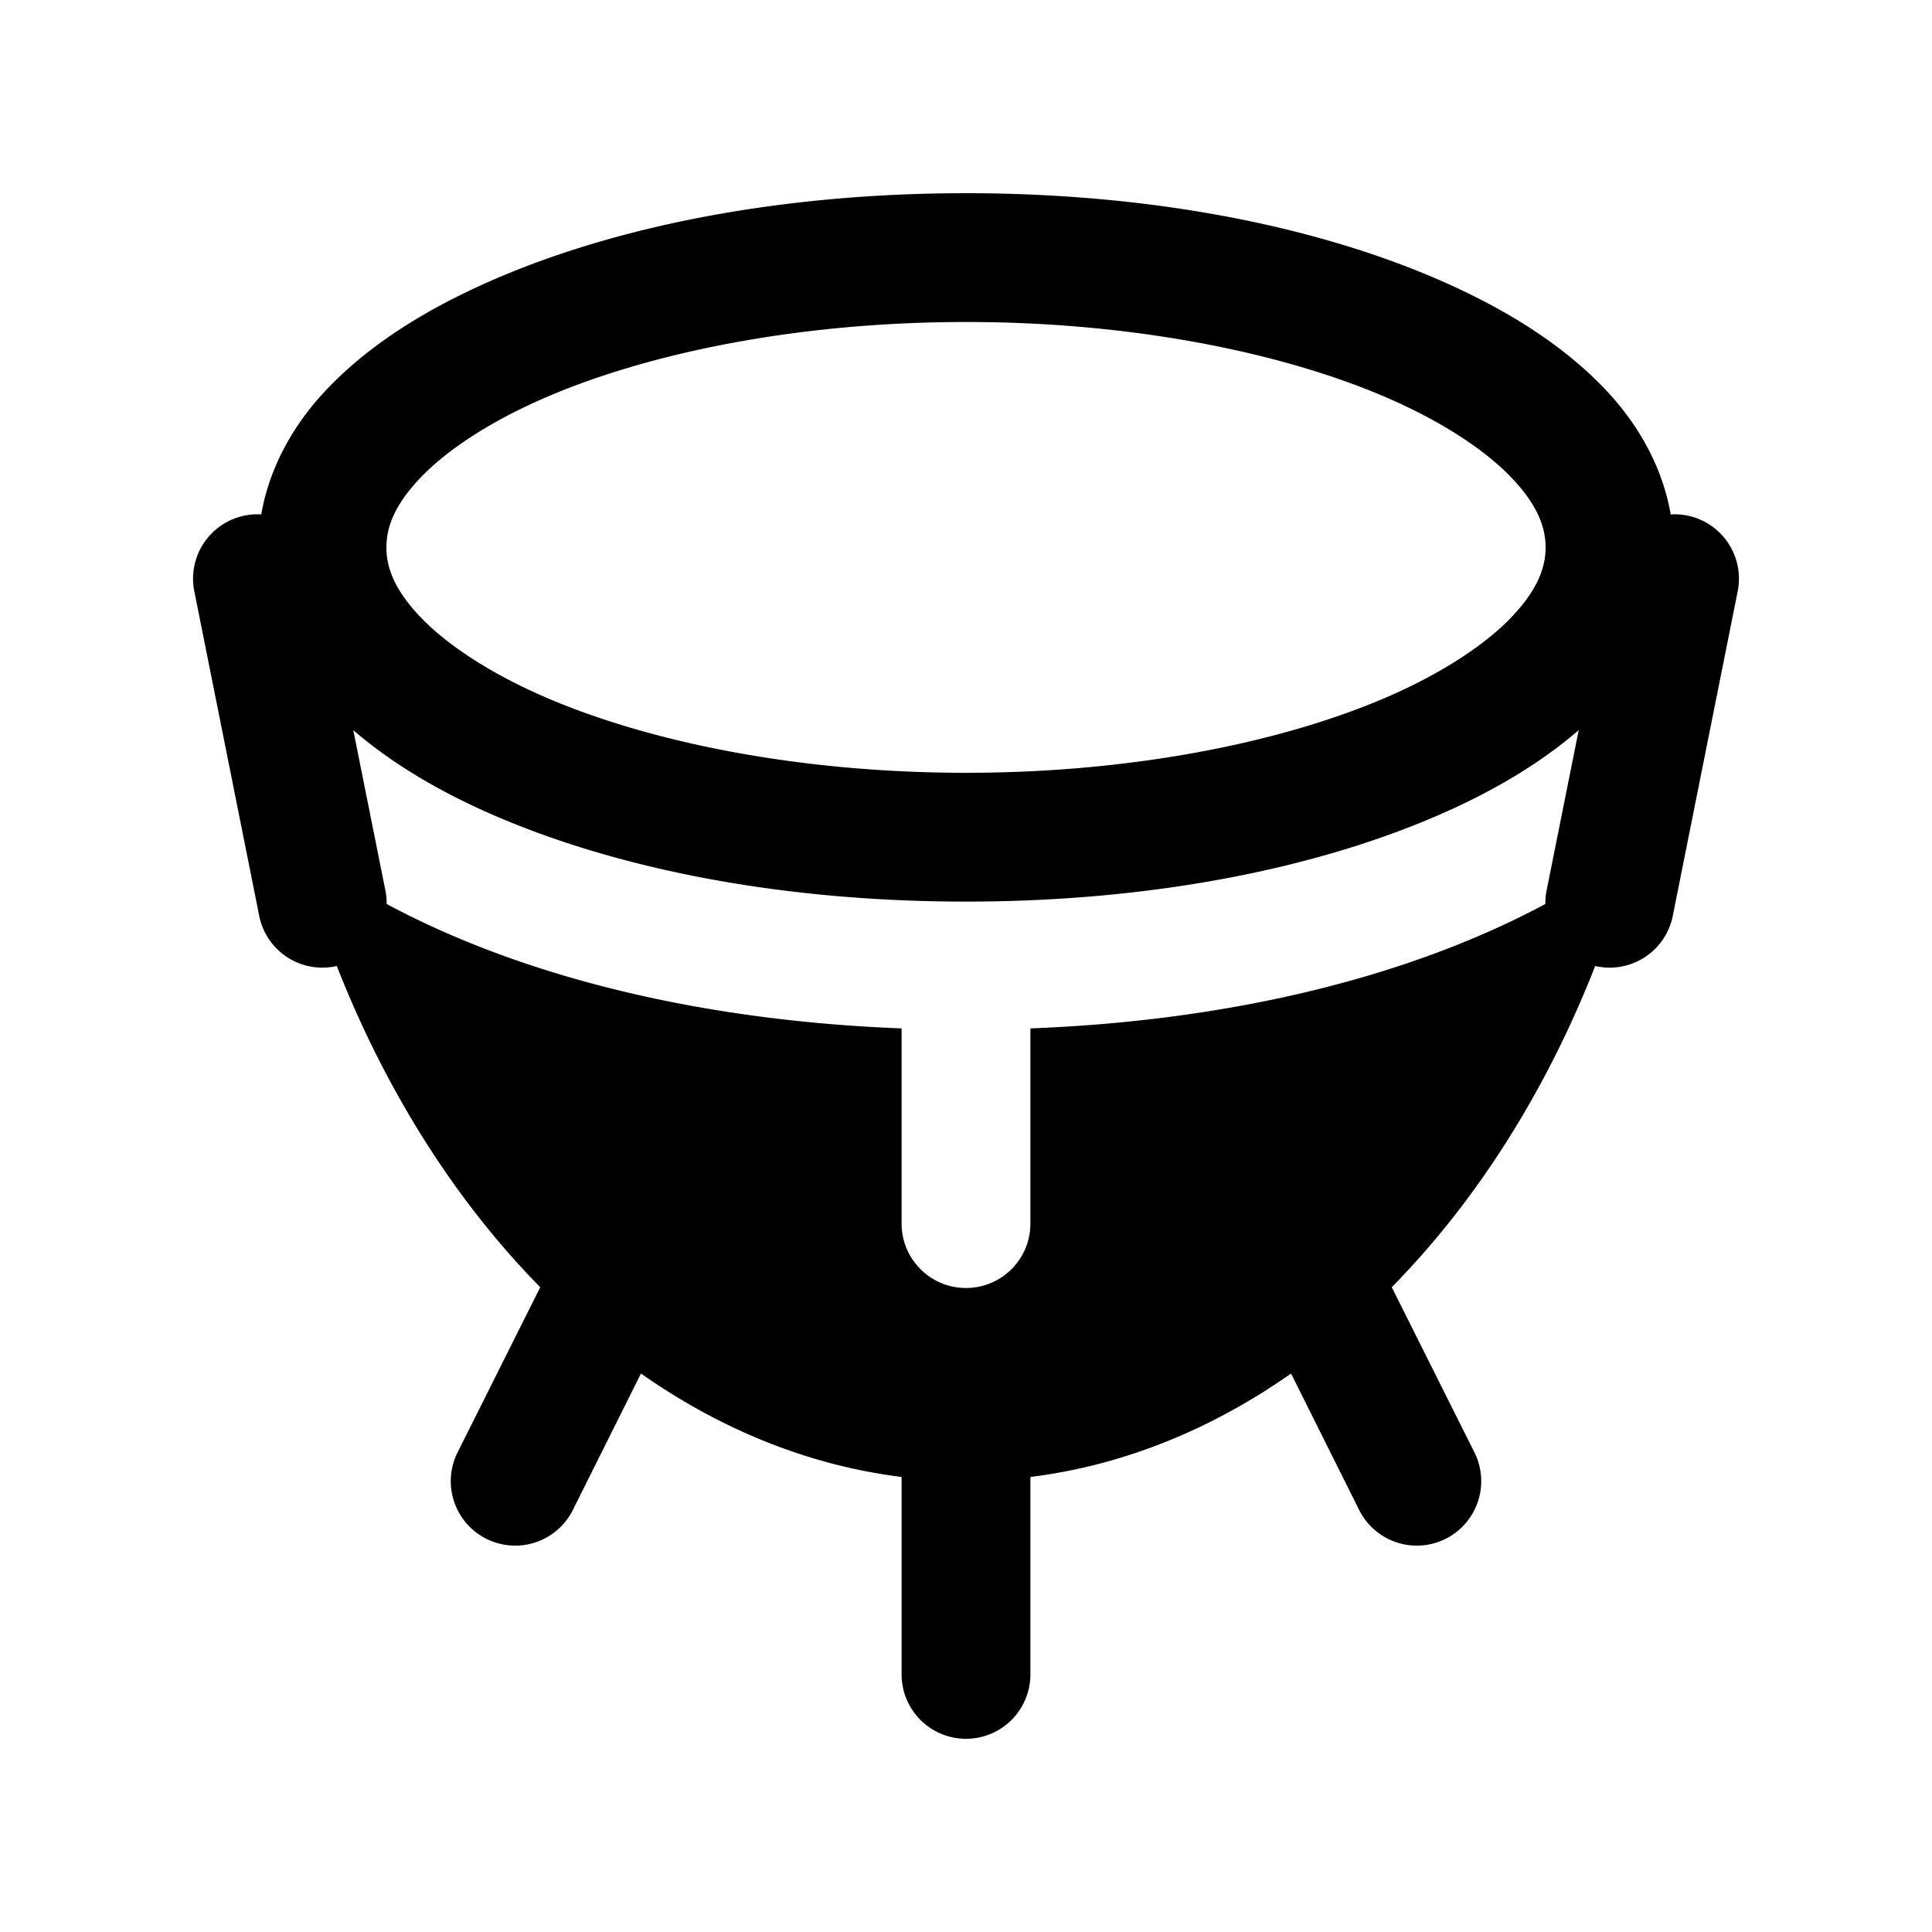 <svg fill="#000000" xmlns="http://www.w3.org/2000/svg"  viewBox="0 0 30 30" width="100px" height="100px"><path d="M 15 3 C 12.117 3 9.503 3.514 7.52 4.406 C 6.528 4.852 5.687 5.394 5.057 6.064 C 4.545 6.608 4.181 7.268 4.057 7.988 A 1 1 0 0 0 3.984 7.986 A 1 1 0 0 0 3.02 9.195 L 4.02 14.195 A 1 1 0 0 0 5.23 15 C 5.991 16.942 7.074 18.652 8.389 19.988 L 7.105 22.553 A 1 1 0 0 0 8.895 23.447 L 9.953 21.328 C 11.183 22.192 12.551 22.754 14 22.934 L 14 26 A 1 1 0 1 0 16 26 L 16 22.934 C 17.449 22.754 18.817 22.192 20.047 21.328 L 21.105 23.447 A 1 1 0 1 0 22.895 22.553 L 21.611 19.988 C 22.926 18.652 24.009 16.942 24.77 15 A 1 1 0 0 0 25.98 14.195 L 26.98 9.195 A 1 1 0 0 0 25.984 7.986 A 1 1 0 0 0 25.943 7.99 C 25.819 7.269 25.455 6.609 24.943 6.064 C 24.313 5.394 23.472 4.852 22.48 4.406 C 20.497 3.514 17.883 3 15 3 z M 15 5 C 17.64 5 20.024 5.494 21.66 6.23 C 22.478 6.599 23.105 7.028 23.486 7.434 C 23.868 7.839 24 8.179 24 8.5 C 24 8.821 23.868 9.161 23.486 9.566 C 23.105 9.972 22.478 10.401 21.66 10.77 C 20.024 11.506 17.64 12 15 12 C 12.36 12 9.976 11.506 8.34 10.77 C 7.522 10.401 6.895 9.972 6.514 9.566 C 6.132 9.161 6 8.821 6 8.5 C 6 8.179 6.132 7.839 6.514 7.434 C 6.895 7.028 7.522 6.599 8.34 6.23 C 9.976 5.494 12.36 5 15 5 z M 5.486 11.338 C 6.052 11.826 6.736 12.241 7.52 12.594 C 9.503 13.486 12.117 14 15 14 C 17.883 14 20.497 13.486 22.48 12.594 C 23.264 12.241 23.948 11.826 24.514 11.338 L 24.02 13.805 A 1 1 0 0 0 23.996 14.037 C 21.927 15.147 19.177 15.847 16 15.969 L 16 19 C 16 19.552 15.552 20 15 20 C 14.448 20 14 19.552 14 19 L 14 15.969 C 10.823 15.846 8.073 15.147 6.004 14.037 A 1 1 0 0 0 5.98 13.805 L 5.486 11.338 z"/></svg>